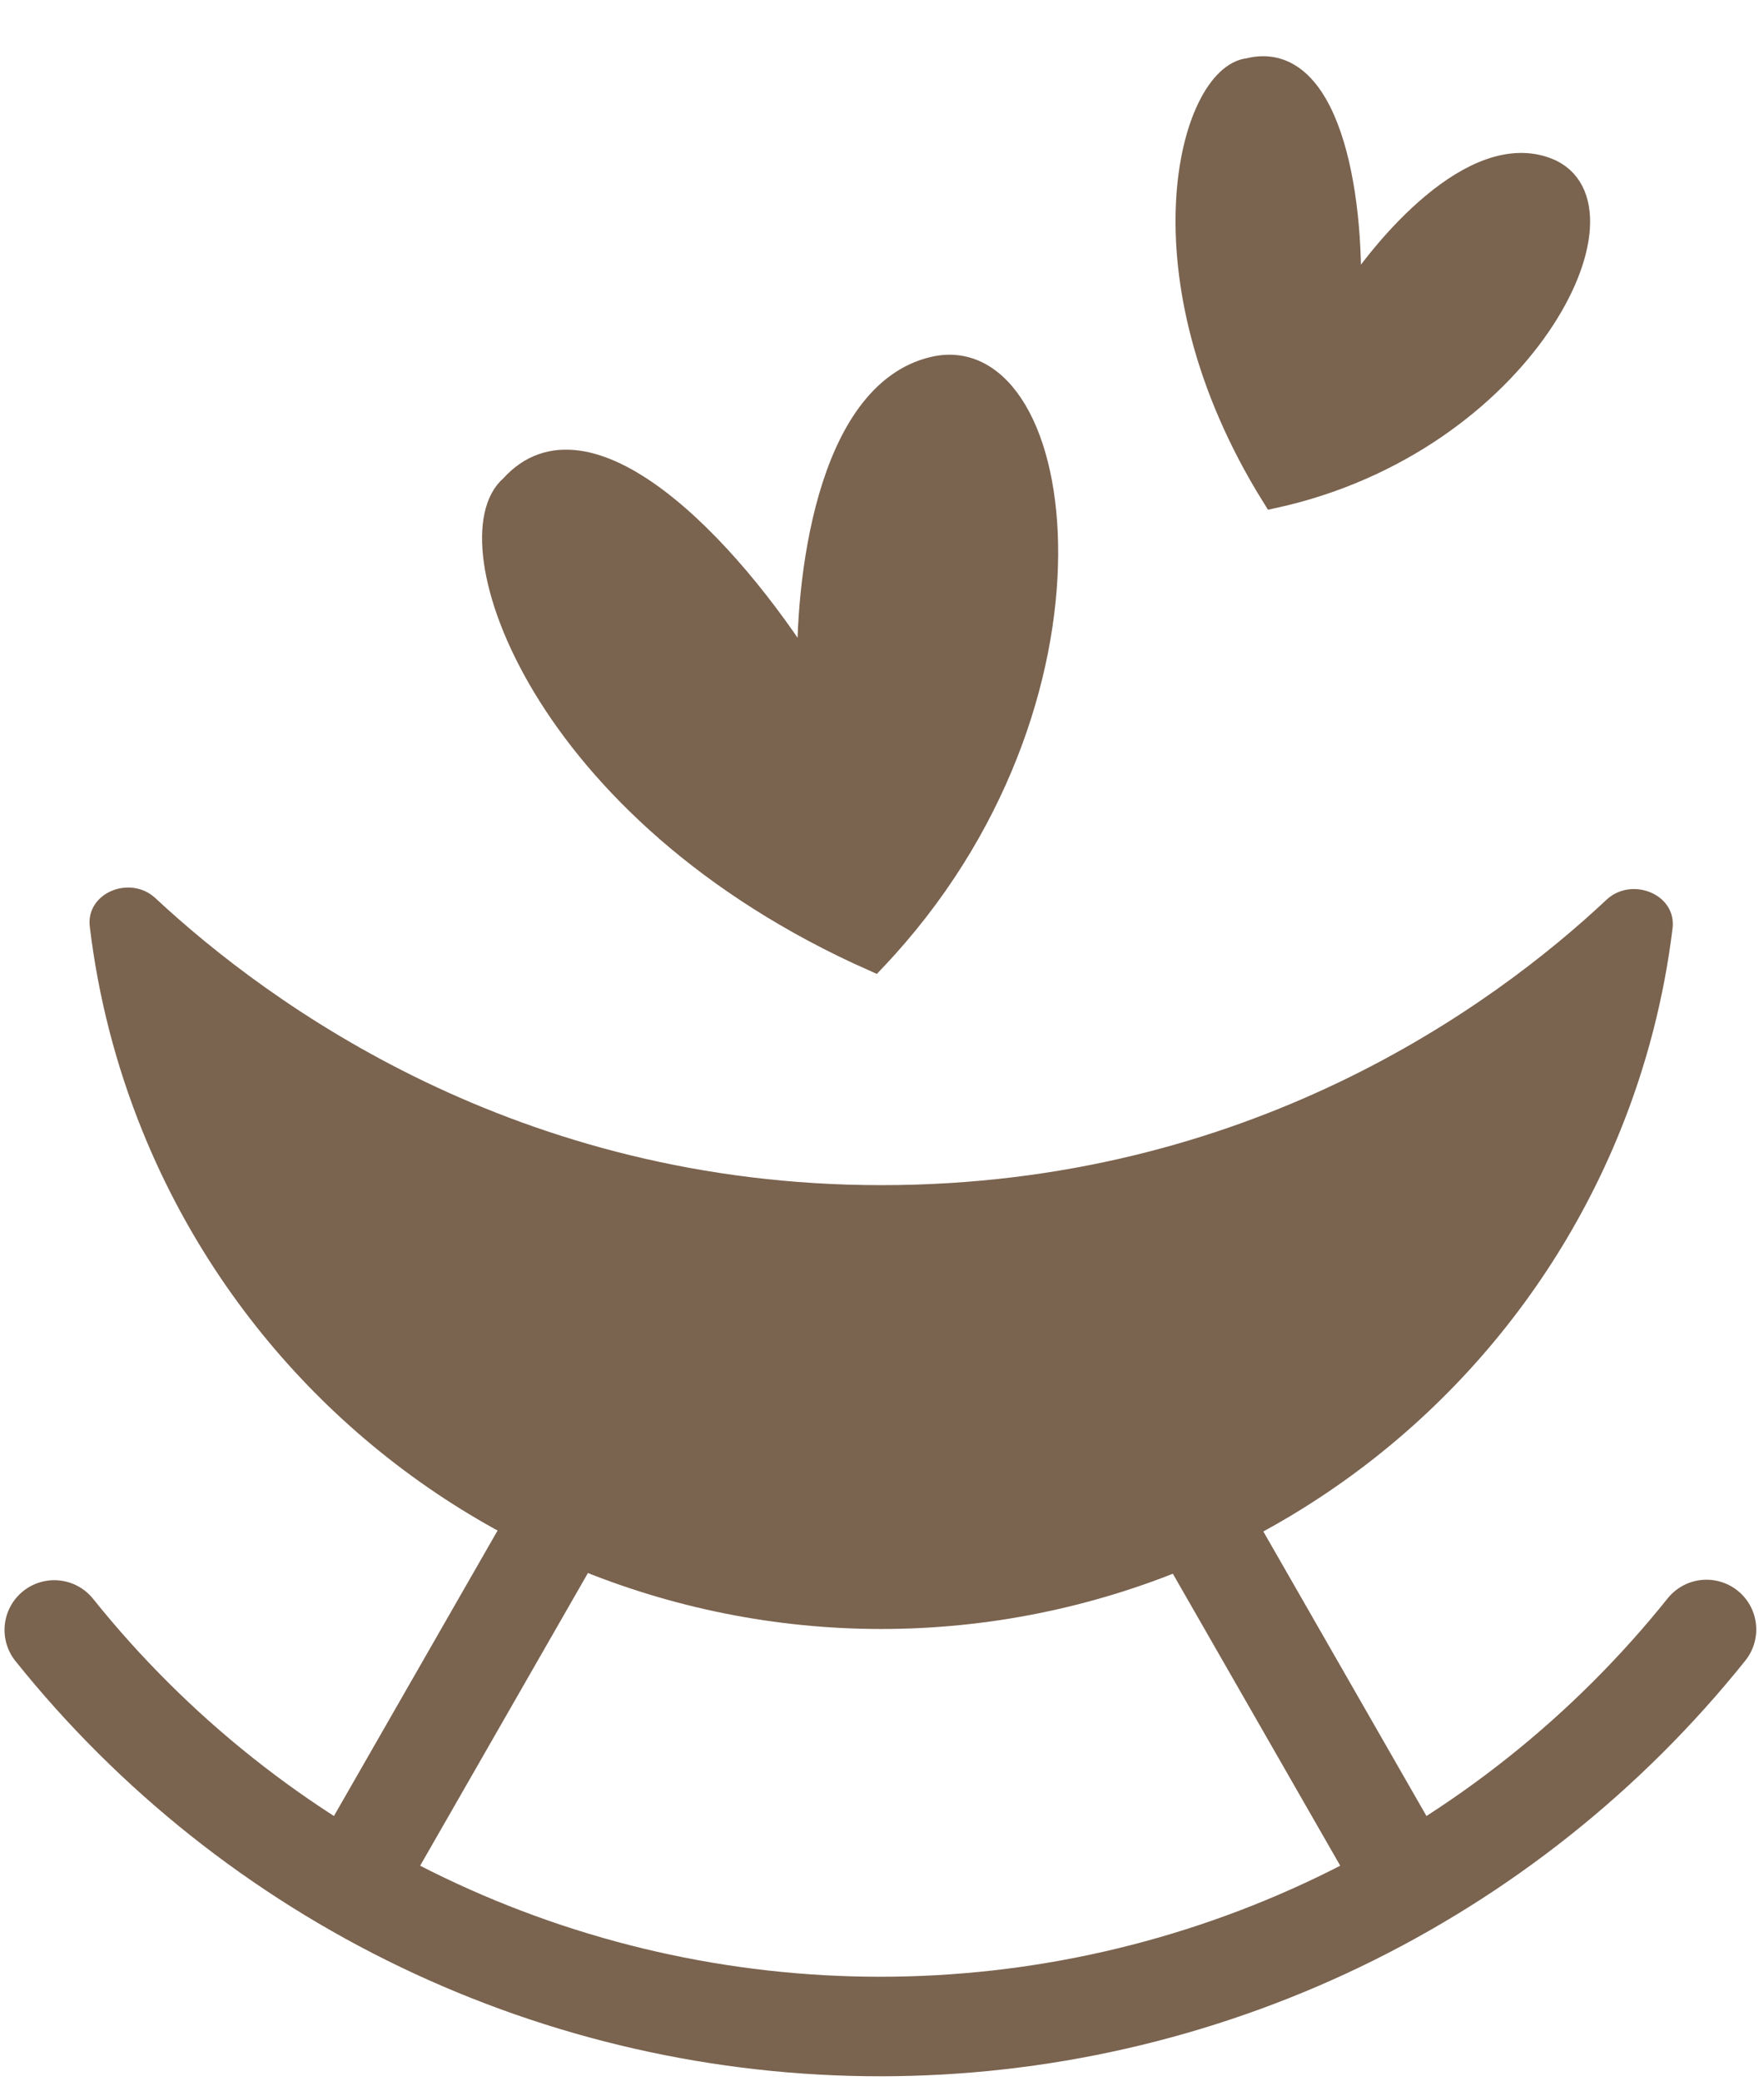 <svg width="195" height="230" viewBox="0 0 195 230" fill="none" xmlns="http://www.w3.org/2000/svg">
<path d="M188.643 180.113C177.685 193.803 163.79 204.855 147.985 212.452C132.18 220.048 114.87 223.995 97.334 224C79.799 224.005 62.486 220.068 46.677 212.481C30.867 204.894 16.966 193.85 6 180.166" stroke="#7A634F" stroke-width="11" stroke-linecap="round"/>
<path d="M38.8 208.5L60.3 171" stroke="#7A634F" stroke-width="11"/>
<path d="M155.8 208.5L134.3 171" stroke="#7A634F" stroke-width="11"/>
<path d="M17.175 99.273C14.405 96.692 9.476 98.665 9.926 102.424C10.853 110.16 12.804 117.756 15.741 125.009C20.113 135.809 26.584 145.634 34.779 153.916C42.973 162.199 52.729 168.774 63.481 173.261C74.234 177.748 85.769 180.059 97.42 180.059C109.071 180.059 120.607 177.748 131.359 173.261C142.111 168.774 151.867 162.199 160.061 153.916C168.256 145.634 174.727 135.809 179.099 125.009C182.012 117.814 183.955 110.282 184.891 102.61C185.352 98.832 180.364 96.85 177.588 99.455C165.077 111.193 137.96 131 97.42 131C57.123 131 29.747 110.987 17.175 99.273Z" fill="#7A634F"/>
<path d="M103.218 40.727C91.435 43.477 89.137 64.622 89.461 74.851C80.126 59.902 64.786 44.583 56.563 53.807C49.866 59.449 59.597 89.658 96.616 106.08C123.878 77.368 117.947 37.29 103.218 40.727Z" fill="#7A634F" stroke="#7A634F" stroke-width="2.62"/>
<path d="M170.996 18.733C162.896 15.626 153.027 27.253 149.106 33.455C149.577 20.827 146.633 5.564 138.042 7.732C131.798 8.388 125.424 30.232 140.792 54.869C168.522 48.791 181.12 22.617 170.996 18.733Z" fill="#7A634F" stroke="#7A634F" stroke-width="2.62"/>
</svg>
